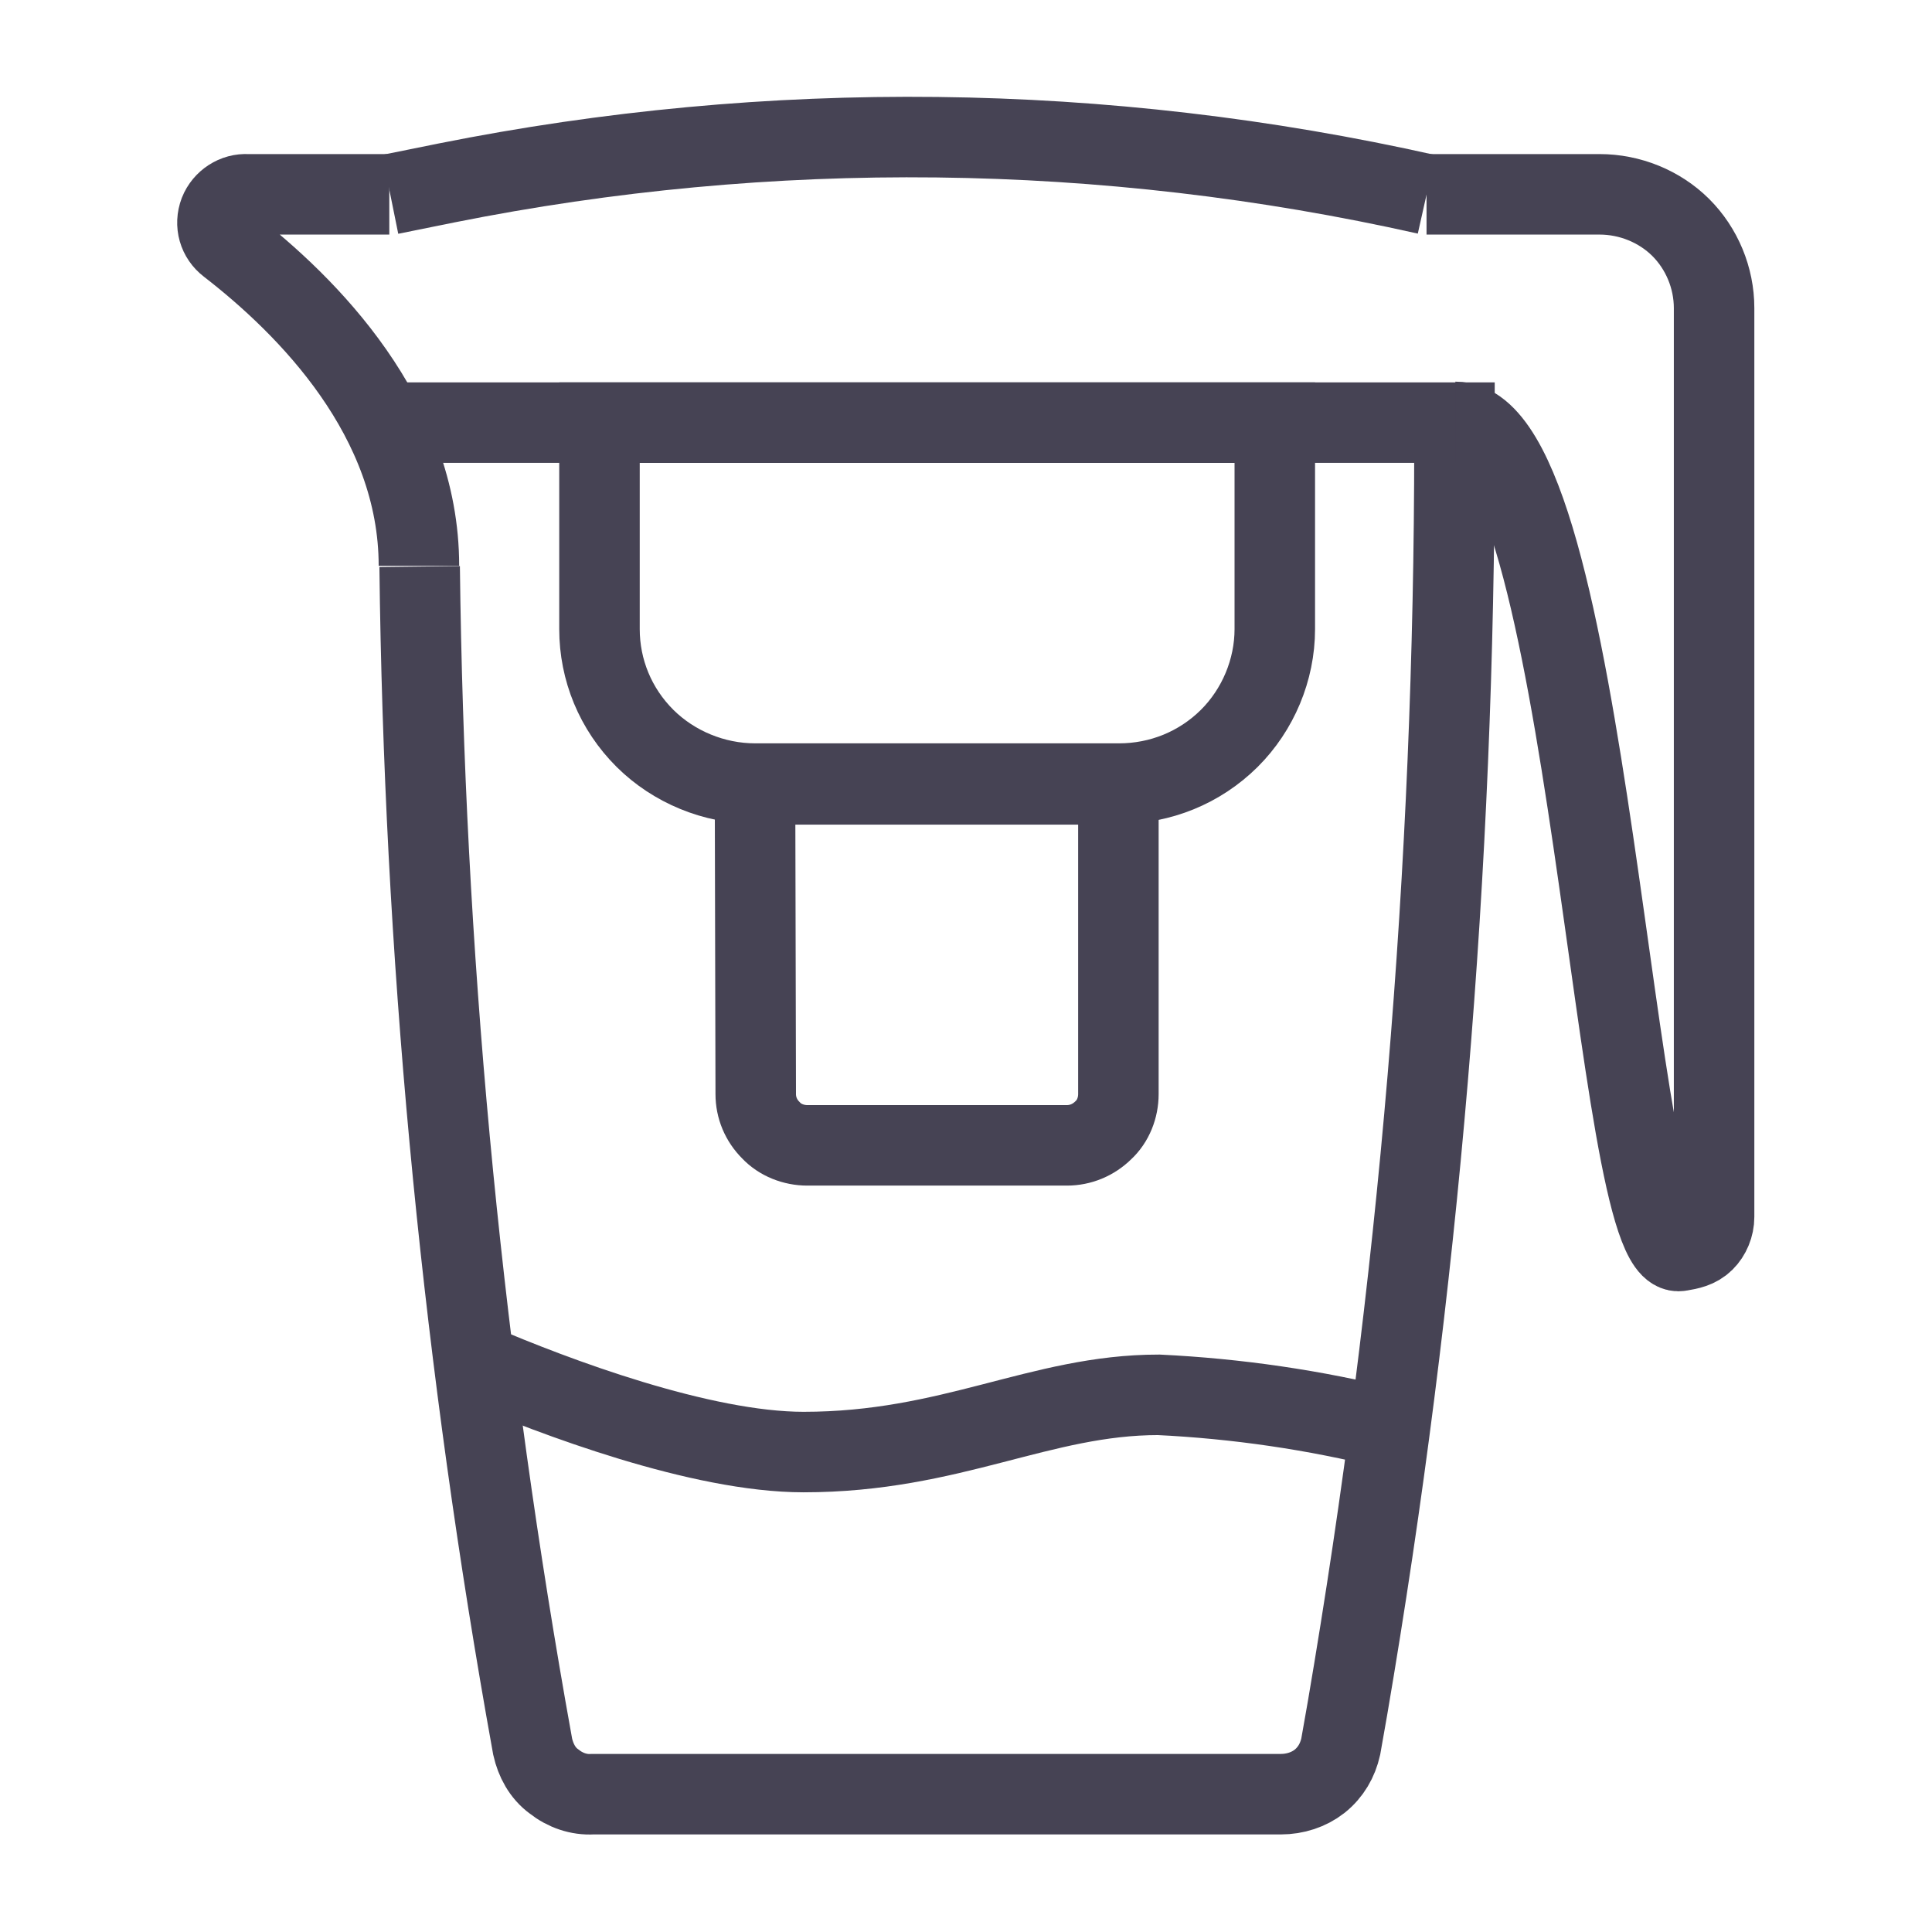 <svg width='24' height='24' viewBox='0 0 24 24' fill='none' xmlns='http://www.w3.org/2000/svg'>
    <g clipPath='url(#clip0_70_5517)'>
      <path
        d='M5.213 7.038C5.269 11.794 5.712 16.54 6.532 21.221L6.617 21.698C6.655 21.867 6.739 22.026 6.881 22.129C7.022 22.241 7.192 22.298 7.361 22.288H15.91C16.089 22.288 16.259 22.232 16.391 22.129C16.532 22.017 16.617 21.867 16.655 21.698L16.739 21.221C17.625 16.035 18.068 10.773 18.068 5.512V5.25H5.203'
        stroke='#464354'
        strokeWidth='1.5'
        strokeLinecap='round'
        strokeLinejoin='round'
      />
      <path
        d='M7.447 5.25H15.836V7.815C15.836 8.321 15.628 8.817 15.27 9.173C14.902 9.538 14.412 9.734 13.903 9.734H9.379C8.87 9.734 8.371 9.528 8.013 9.173C7.645 8.807 7.447 8.321 7.447 7.815V5.25Z'
        stroke='#464354'
        strokeWidth='1.5'
        strokeLinecap='round'
        strokeLinejoin='round'
      />
      <path
        d='M9.379 9.744H13.893V13.591C13.893 13.76 13.828 13.928 13.705 14.041C13.582 14.162 13.422 14.228 13.253 14.228H10.029C9.86 14.228 9.69 14.162 9.577 14.041C9.454 13.919 9.388 13.76 9.388 13.591L9.379 9.744Z'
        stroke='#464354'
        strokeWidth='1.5'
        strokeLinecap='round'
        strokeLinejoin='round'
      />
      <path
        d='M17.267 17.748C16.325 17.514 15.364 17.374 14.393 17.327C12.922 17.327 11.82 18.038 9.982 18.038C8.709 18.038 6.89 17.355 5.91 16.934'
        stroke='#464354'
        strokeWidth='1.5'
        strokeLinecap='round'
        strokeLinejoin='round'
      />
      <path
        d='M17.721 2.414H19.87C20.247 2.414 20.614 2.563 20.878 2.825C21.142 3.088 21.293 3.453 21.293 3.827V15.117C21.293 15.23 21.246 15.342 21.17 15.417C21.085 15.501 20.982 15.52 20.869 15.539C20.03 15.698 19.766 5.241 18.079 5.241'
        stroke='#464354'
        strokeWidth='1.5'
        strokeLinecap='round'
        strokeLinejoin='round'
      />
      <path
        d='M4.848 2.414L5.545 2.273C9.57 1.468 13.717 1.515 17.722 2.414'
        stroke='#464354'
        strokeWidth='1.5'
        strokeLinecap='round'
        strokeLinejoin='round'
      />
      <path
        d='M5.204 7.029C5.204 5.185 3.818 3.799 2.838 3.041C2.715 2.947 2.668 2.788 2.725 2.638C2.781 2.498 2.923 2.404 3.074 2.414H4.836'
        stroke='#464354'
        strokeWidth='1.5'
        strokeLinecap='round'
        strokeLinejoin='round'
      />
      <path
        d='M5.205 5.25H4.828'
        stroke='#464354'
        strokeWidth='1.5'
        strokeLinecap='round'
        strokeLinejoin='round'
      />
    </g>
    <defs>
      <clipPath id='clip0_70_5517'>
        <rect width='20' height='22' fill='white' transform='translate(2 1)' />
      </clipPath>
    </defs>
  </svg>